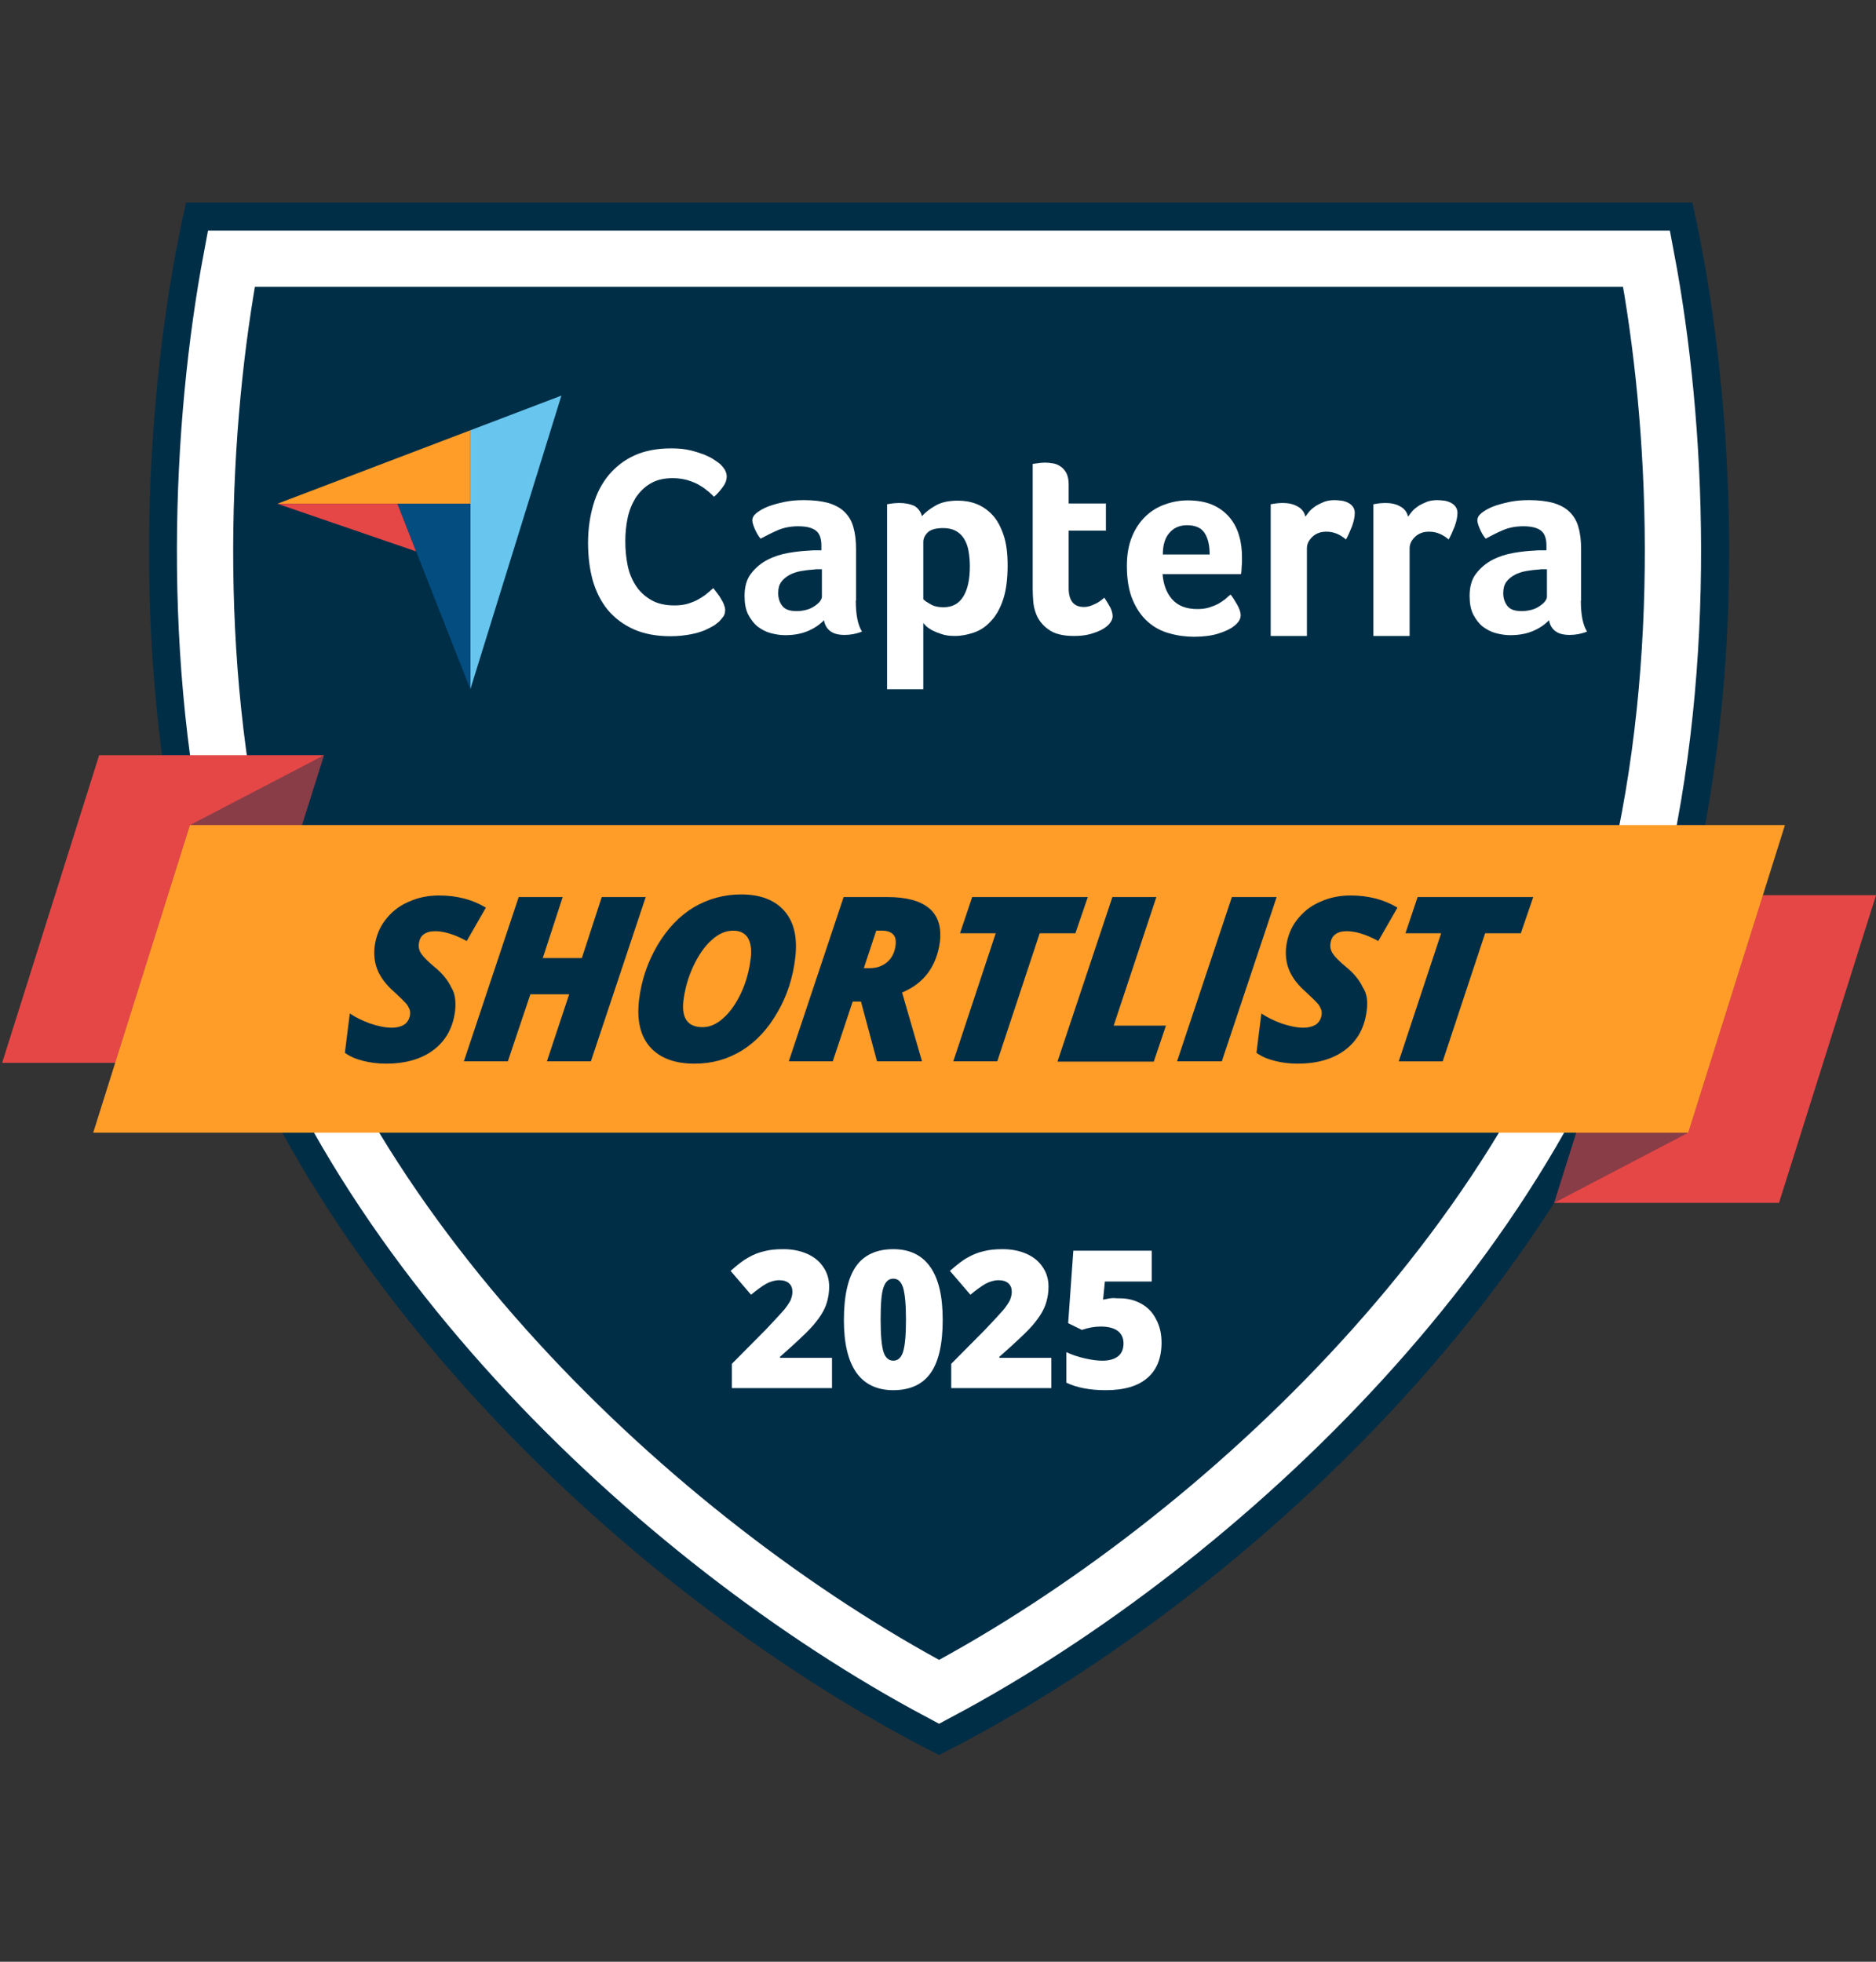 <svg xmlns="http://www.w3.org/2000/svg" width="176" height="184" viewBox="0 0 176 184" fill="none"><rect x="0" y="0" width="176" height="184" fill="#333333" stroke="none"/><g clip-path="url(#clip0_1681_1964)"><path d="M158.648 83.627C150.13 119.059 116.494 150.292 88.1 164.61C59.731 150.292 26.071 119.059 17.553 83.627C11.85 59.917 13.864 34.727 17.456 19.001H158.769C162.337 34.727 164.351 59.917 158.648 83.627Z" fill="#002E47"></path><path d="M88.101 158.689C61.649 144.589 30.561 115.297 22.65 82.414C17.699 61.859 18.816 39.654 21.703 24.268H154.475C157.387 39.678 158.479 61.883 153.528 82.438C145.641 115.297 114.578 144.589 88.101 158.689Z" stroke="white" stroke-width="5.279" stroke-miterlimit="10"></path><path d="M0.201 99.692L9.302 70.838H30.391L21.29 99.692H0.201Z" fill="#E54747"></path><g opacity="0.4"><path d="M8.744 106.245L17.82 77.39L30.391 70.838L21.291 99.692L8.744 106.245Z" fill="#002E47"></path></g><path d="M176.001 83.966L166.9 112.821H145.811L154.912 83.966H176.001Z" fill="#E54747"></path><g opacity="0.4"><path d="M167.458 77.39L158.382 106.245L145.811 112.821L154.912 83.967L167.458 77.39Z" fill="#002E47"></path></g><path d="M167.458 77.39L158.382 106.245H8.744L17.82 77.39H167.458Z" fill="#FF9D28"></path><path d="M42.695 94.816C42.501 96.369 41.845 97.582 40.705 98.456C39.564 99.329 38.059 99.766 36.215 99.766C35.438 99.766 34.711 99.669 34.055 99.499C33.376 99.329 32.818 99.087 32.356 98.747L32.818 95.058C33.351 95.422 34.007 95.738 34.735 96.005C35.463 96.247 36.142 96.393 36.749 96.393C37.259 96.393 37.671 96.272 37.962 96.078C38.254 95.859 38.423 95.543 38.472 95.155C38.496 94.961 38.472 94.791 38.399 94.621C38.326 94.451 38.229 94.282 38.108 94.136C37.962 93.966 37.598 93.602 36.992 93.044C36.239 92.389 35.73 91.709 35.438 91.03C35.147 90.35 35.05 89.574 35.147 88.773C35.269 87.851 35.584 87.025 36.142 86.297C36.7 85.569 37.404 84.987 38.302 84.599C39.2 84.186 40.147 83.992 41.19 83.992C42.865 83.992 44.345 84.38 45.583 85.132L43.787 88.263C42.67 87.656 41.675 87.341 40.826 87.341C40.365 87.341 40.025 87.438 39.758 87.632C39.491 87.826 39.346 88.118 39.297 88.506C39.249 88.846 39.321 89.161 39.54 89.477C39.734 89.768 40.147 90.18 40.729 90.666C41.481 91.272 42.015 91.928 42.331 92.607C42.695 93.165 42.792 93.942 42.695 94.816Z" fill="#002E47"></path><path d="M55.435 99.547H51.31L53.397 93.262H49.757L47.645 99.547H43.52L48.664 84.137H52.79L50.921 89.864H54.586L56.455 84.137H60.58L55.435 99.547Z" fill="#002E47"></path><path d="M69.536 83.894C71.356 83.894 72.715 84.428 73.613 85.472C74.511 86.515 74.826 87.971 74.608 89.84C74.389 91.709 73.831 93.432 72.933 94.961C72.035 96.514 70.943 97.703 69.609 98.528C68.274 99.353 66.793 99.766 65.168 99.766C63.275 99.766 61.891 99.232 60.969 98.188C60.071 97.145 59.731 95.689 59.95 93.82C60.168 91.951 60.751 90.252 61.673 88.675C62.595 87.122 63.711 85.933 65.07 85.108C66.43 84.307 67.91 83.894 69.536 83.894ZM70.434 89.864C70.531 89.063 70.434 88.432 70.167 87.971C69.876 87.51 69.414 87.292 68.784 87.292C68.08 87.292 67.4 87.583 66.745 88.19C66.09 88.772 65.531 89.597 65.046 90.617C64.561 91.66 64.27 92.704 64.124 93.796C63.906 95.495 64.512 96.344 65.92 96.344C66.599 96.344 67.255 96.053 67.885 95.47C68.541 94.888 69.075 94.087 69.536 93.116C69.997 92.121 70.288 91.053 70.434 89.864Z" fill="#002E47"></path><path d="M79.996 93.941L78.127 99.547H74.002L79.147 84.137H83.224C84.996 84.137 86.306 84.477 87.155 85.18C88.005 85.884 88.344 86.952 88.175 88.36C88.029 89.452 87.665 90.422 87.082 91.223C86.476 92.048 85.675 92.655 84.631 93.092L86.5 99.547H82.277L80.773 93.941H79.996ZM81.04 90.811H81.574C82.253 90.811 82.787 90.617 83.248 90.228C83.685 89.84 83.952 89.306 84.025 88.627C84.073 88.19 84.001 87.85 83.782 87.632C83.564 87.413 83.224 87.292 82.763 87.292H82.205L81.04 90.811Z" fill="#002E47"></path><path d="M93.561 99.547H89.436L93.415 87.535H90.067L91.207 84.137H102.055L100.89 87.535H97.541L93.561 99.547Z" fill="#002E47"></path><path d="M99.217 99.547L104.362 84.137H108.487L104.483 96.198H109.385L108.245 99.572H99.217V99.547Z" fill="#002E47"></path><path d="M110.428 99.547L115.573 84.137H119.771L114.626 99.547H110.428Z" fill="#002E47"></path><path d="M128.215 94.816C128.021 96.369 127.366 97.582 126.225 98.456C125.085 99.329 123.58 99.766 121.736 99.766C120.959 99.766 120.231 99.669 119.576 99.499C118.896 99.329 118.338 99.087 117.877 98.747L118.338 95.058C118.872 95.422 119.527 95.738 120.255 96.005C120.983 96.247 121.663 96.393 122.269 96.393C122.779 96.393 123.192 96.272 123.483 96.078C123.774 95.859 123.944 95.543 123.993 95.155C124.017 94.961 123.993 94.791 123.92 94.621C123.847 94.451 123.75 94.282 123.629 94.136C123.483 93.966 123.119 93.602 122.512 93.044C121.76 92.389 121.25 91.709 120.959 91.03C120.668 90.35 120.571 89.574 120.668 88.773C120.789 87.851 121.105 87.025 121.663 86.297C122.221 85.569 122.925 84.987 123.823 84.599C124.721 84.186 125.667 83.992 126.711 83.992C128.385 83.992 129.865 84.38 131.103 85.132L129.307 88.263C128.191 87.656 127.196 87.341 126.347 87.341C125.885 87.341 125.546 87.438 125.279 87.632C125.012 87.826 124.866 88.118 124.818 88.506C124.769 88.846 124.842 89.161 125.06 89.477C125.254 89.768 125.667 90.18 126.249 90.666C127.002 91.272 127.536 91.928 127.851 92.607C128.239 93.165 128.337 93.942 128.215 94.816Z" fill="#002E47"></path><path d="M135.35 99.548H131.225L135.205 87.535H131.856L132.996 84.137H143.844L142.679 87.535H139.33L135.35 99.548Z" fill="#002E47"></path><path d="M26.023 47.25H37.283H44.127V40.358L26.023 47.25Z" fill="#FF9D28"></path><path d="M44.127 40.358V64.65L52.67 37.106L44.127 40.358Z" fill="#68C5ED"></path><path d="M44.127 47.25H37.284L44.127 64.65V47.25Z" fill="#044D80"></path><path d="M26.023 47.25L39.03 51.715L37.283 47.25H26.023Z" fill="#E54747"></path><path d="M67.497 58.267C67.4 58.364 67.23 58.486 67.012 58.655C66.769 58.801 66.478 58.947 66.114 59.117C65.75 59.262 65.289 59.408 64.755 59.505C64.221 59.602 63.59 59.675 62.91 59.675C61.576 59.675 60.411 59.456 59.44 59.019C58.469 58.583 57.669 57.976 57.013 57.199C56.382 56.423 55.921 55.501 55.606 54.433C55.315 53.365 55.169 52.2 55.169 50.914C55.169 49.628 55.339 48.463 55.654 47.371C55.97 46.279 56.455 45.356 57.11 44.556C57.766 43.779 58.566 43.148 59.537 42.711C60.508 42.274 61.649 42.056 62.959 42.056C63.614 42.056 64.197 42.105 64.706 42.226C65.216 42.347 65.677 42.493 66.065 42.638C66.454 42.808 66.769 42.954 67.036 43.148C67.303 43.318 67.497 43.464 67.618 43.585C67.764 43.73 67.885 43.876 68.007 44.07C68.104 44.264 68.177 44.459 68.177 44.677C68.177 45.017 68.055 45.356 67.813 45.672C67.57 46.012 67.303 46.327 66.988 46.594C66.793 46.4 66.575 46.181 66.308 45.987C66.065 45.769 65.774 45.599 65.483 45.429C65.167 45.259 64.828 45.138 64.439 45.017C64.051 44.92 63.614 44.847 63.129 44.847C62.279 44.847 61.576 45.017 61.018 45.356C60.435 45.696 59.998 46.157 59.634 46.691C59.294 47.249 59.028 47.88 58.882 48.584C58.736 49.288 58.664 50.016 58.664 50.768C58.664 51.545 58.736 52.321 58.882 53.025C59.028 53.753 59.294 54.384 59.659 54.942C60.023 55.501 60.508 55.937 61.09 56.277C61.673 56.617 62.401 56.787 63.275 56.787C63.736 56.787 64.172 56.738 64.561 56.617C64.949 56.495 65.289 56.35 65.58 56.18C65.871 56.01 66.138 55.84 66.357 55.646C66.575 55.452 66.769 55.306 66.915 55.161C67.012 55.282 67.133 55.428 67.254 55.598C67.376 55.767 67.522 55.937 67.618 56.132C67.74 56.326 67.837 56.495 67.91 56.69C67.983 56.884 68.031 57.054 68.031 57.199C68.031 57.418 67.983 57.612 67.91 57.757C67.813 57.903 67.667 58.073 67.497 58.267Z" fill="white"></path><path d="M80.287 56.325C80.287 57.66 80.481 58.631 80.869 59.238C80.578 59.359 80.287 59.432 80.044 59.48C79.777 59.529 79.51 59.553 79.243 59.553C78.637 59.553 78.2 59.432 77.884 59.189C77.569 58.946 77.375 58.607 77.302 58.17C76.938 58.558 76.453 58.898 75.846 59.165C75.239 59.432 74.511 59.577 73.662 59.577C73.201 59.577 72.764 59.505 72.303 59.383C71.842 59.262 71.453 59.044 71.089 58.776C70.725 58.485 70.434 58.097 70.191 57.636C69.949 57.151 69.852 56.568 69.852 55.889C69.852 55.039 70.046 54.336 70.458 53.802C70.871 53.268 71.38 52.831 71.987 52.515C72.594 52.2 73.273 51.981 73.977 51.86C74.681 51.739 75.36 51.666 75.943 51.642C76.137 51.617 76.331 51.617 76.525 51.617H77.059V51.156C77.059 50.501 76.889 50.04 76.55 49.773C76.21 49.506 75.652 49.361 74.899 49.361C74.196 49.361 73.54 49.482 72.982 49.724C72.424 49.967 71.89 50.234 71.356 50.525C71.114 50.234 70.944 49.919 70.798 49.579C70.652 49.239 70.58 48.972 70.58 48.802C70.58 48.56 70.701 48.341 70.968 48.123C71.235 47.904 71.575 47.71 72.036 47.516C72.497 47.346 73.006 47.201 73.589 47.079C74.171 46.958 74.778 46.909 75.433 46.909C76.331 46.909 77.084 47.007 77.715 47.176C78.345 47.37 78.855 47.638 79.243 48.026C79.632 48.414 79.923 48.899 80.069 49.482C80.238 50.064 80.311 50.744 80.311 51.52V56.325H80.287ZM77.084 53.389H76.744C76.622 53.389 76.501 53.389 76.404 53.413C75.991 53.438 75.579 53.486 75.166 53.559C74.754 53.632 74.39 53.753 74.074 53.923C73.759 54.093 73.492 54.311 73.298 54.578C73.103 54.845 73.006 55.185 73.006 55.622C73.006 56.083 73.128 56.495 73.395 56.835C73.662 57.175 74.099 57.32 74.754 57.32C75.069 57.32 75.361 57.272 75.652 57.199C75.943 57.126 76.186 57.005 76.404 56.859C76.622 56.714 76.792 56.568 76.914 56.422C77.035 56.253 77.108 56.107 77.108 55.986V53.389H77.084Z" fill="white"></path><path d="M86.499 48.414C86.766 48.099 87.178 47.759 87.737 47.443C88.295 47.104 89.023 46.958 89.872 46.958C90.479 46.958 91.061 47.055 91.62 47.274C92.178 47.492 92.663 47.832 93.1 48.293C93.537 48.754 93.876 49.385 94.143 50.161C94.41 50.938 94.532 51.885 94.532 53.025C94.532 54.336 94.386 55.428 94.095 56.277C93.804 57.126 93.415 57.806 92.93 58.291C92.469 58.801 91.935 59.141 91.353 59.335C90.77 59.529 90.188 59.65 89.605 59.65C89.12 59.65 88.707 59.602 88.343 59.48C87.979 59.359 87.688 59.238 87.445 59.116C87.203 58.971 87.008 58.849 86.863 58.704C86.742 58.558 86.644 58.485 86.62 58.437V64.65H83.223V47.298C83.296 47.274 83.417 47.274 83.514 47.249C83.611 47.225 83.732 47.225 83.878 47.201C84.023 47.201 84.169 47.176 84.363 47.176C84.921 47.176 85.382 47.274 85.771 47.443C86.135 47.662 86.377 47.977 86.499 48.414ZM90.989 53.098C90.989 52.588 90.94 52.127 90.867 51.69C90.794 51.254 90.649 50.865 90.455 50.55C90.26 50.234 90.018 49.992 89.678 49.797C89.362 49.628 88.974 49.531 88.489 49.531C87.785 49.531 87.3 49.676 87.033 49.943C86.766 50.21 86.62 50.501 86.62 50.841V56.204C86.742 56.35 86.984 56.495 87.324 56.69C87.664 56.884 88.052 56.957 88.513 56.957C89.362 56.957 89.969 56.617 90.382 55.937C90.794 55.258 90.989 54.311 90.989 53.098Z" fill="white"></path><path d="M97.152 57.442C97.031 57.102 96.958 56.738 96.934 56.374C96.909 56.01 96.885 55.622 96.885 55.258V43.512C97.007 43.488 97.128 43.488 97.249 43.464C97.371 43.44 97.492 43.44 97.613 43.415C97.735 43.415 97.88 43.391 98.002 43.391C98.269 43.391 98.535 43.415 98.802 43.464C99.069 43.512 99.312 43.609 99.531 43.779C99.749 43.925 99.919 44.143 100.064 44.41C100.186 44.677 100.259 45.017 100.259 45.429V47.225H103.753V49.773H100.259V55.161C100.259 56.35 100.744 56.932 101.69 56.932C101.933 56.932 102.151 56.884 102.346 56.811C102.564 56.738 102.734 56.641 102.904 56.569C103.074 56.471 103.219 56.374 103.341 56.277C103.462 56.18 103.559 56.107 103.608 56.059C103.85 56.423 104.044 56.763 104.19 57.03C104.311 57.297 104.384 57.563 104.384 57.806C104.384 58.025 104.287 58.243 104.117 58.461C103.947 58.68 103.705 58.874 103.389 59.044C103.074 59.214 102.685 59.359 102.249 59.481C101.812 59.602 101.302 59.651 100.768 59.651C99.725 59.651 98.924 59.456 98.366 59.044C97.783 58.631 97.371 58.097 97.152 57.442Z" fill="white"></path><path d="M112.344 57.126C112.757 57.126 113.121 57.078 113.436 56.981C113.752 56.883 114.043 56.762 114.285 56.641C114.528 56.495 114.747 56.35 114.941 56.204C115.135 56.034 115.28 55.889 115.45 55.767C115.644 56.01 115.863 56.35 116.081 56.738C116.3 57.126 116.397 57.466 116.397 57.709C116.397 58.073 116.178 58.412 115.766 58.728C115.426 58.995 114.916 59.237 114.285 59.432C113.654 59.626 112.902 59.723 112.028 59.723C111.252 59.723 110.475 59.626 109.723 59.407C108.971 59.213 108.291 58.849 107.709 58.34C107.126 57.83 106.641 57.151 106.277 56.301C105.913 55.452 105.719 54.384 105.719 53.073C105.719 52.006 105.889 51.083 106.204 50.331C106.52 49.554 106.956 48.924 107.49 48.414C108.024 47.904 108.631 47.54 109.335 47.298C110.014 47.055 110.718 46.934 111.422 46.934C112.344 46.934 113.145 47.079 113.8 47.37C114.455 47.662 114.965 48.074 115.378 48.559C115.79 49.069 116.081 49.627 116.251 50.258C116.445 50.889 116.518 51.569 116.518 52.273V52.637C116.518 52.782 116.518 52.904 116.494 53.073C116.494 53.219 116.47 53.365 116.47 53.51C116.47 53.656 116.445 53.777 116.421 53.85H109.068C109.141 54.772 109.408 55.549 109.917 56.156C110.475 56.811 111.252 57.126 112.344 57.126ZM113.485 51.981C113.485 51.181 113.339 50.501 113.023 50.016C112.708 49.506 112.15 49.263 111.349 49.263C110.669 49.263 110.111 49.506 109.699 49.991C109.286 50.477 109.092 51.132 109.092 52.006H113.485V51.981Z" fill="white"></path><path d="M122.465 48.463C122.562 48.317 122.708 48.147 122.853 47.953C123.023 47.759 123.217 47.613 123.46 47.443C123.703 47.298 123.969 47.176 124.261 47.055C124.552 46.958 124.867 46.909 125.207 46.909C125.401 46.909 125.62 46.934 125.838 46.958C126.057 46.982 126.275 47.055 126.469 47.152C126.663 47.249 126.809 47.37 126.93 47.54C127.052 47.71 127.1 47.904 127.1 48.123C127.1 48.487 127.003 48.924 126.833 49.385C126.639 49.87 126.469 50.258 126.275 50.598C125.984 50.355 125.717 50.186 125.426 50.064C125.134 49.943 124.819 49.87 124.431 49.87C123.921 49.87 123.484 50.016 123.144 50.331C122.805 50.647 122.61 51.011 122.61 51.423V59.65H119.213V47.298C119.286 47.273 119.407 47.273 119.504 47.249C119.601 47.225 119.723 47.225 119.844 47.201C119.965 47.201 120.135 47.176 120.329 47.176C120.863 47.176 121.324 47.273 121.713 47.492C122.125 47.71 122.368 48.026 122.465 48.463Z" fill="white"></path><path d="M132.099 48.463C132.196 48.317 132.342 48.147 132.487 47.953C132.657 47.759 132.851 47.613 133.094 47.443C133.337 47.298 133.604 47.176 133.895 47.055C134.186 46.958 134.502 46.909 134.841 46.909C135.036 46.909 135.254 46.934 135.472 46.958C135.691 46.982 135.909 47.055 136.103 47.152C136.297 47.249 136.443 47.37 136.564 47.54C136.686 47.71 136.734 47.904 136.734 48.123C136.734 48.487 136.637 48.924 136.467 49.385C136.273 49.87 136.103 50.258 135.909 50.598C135.618 50.355 135.351 50.186 135.06 50.064C134.769 49.943 134.453 49.87 134.065 49.87C133.555 49.87 133.118 50.016 132.779 50.331C132.439 50.647 132.245 51.011 132.245 51.423V59.65H128.847V47.298C128.92 47.273 129.041 47.273 129.138 47.249C129.235 47.225 129.357 47.225 129.478 47.201C129.599 47.201 129.769 47.176 129.963 47.176C130.497 47.176 130.958 47.273 131.347 47.492C131.759 47.71 132.002 48.026 132.099 48.463Z" fill="white"></path><path d="M148.309 56.325C148.309 57.66 148.504 58.631 148.892 59.238C148.601 59.359 148.309 59.432 148.067 59.48C147.8 59.529 147.533 59.553 147.266 59.553C146.659 59.553 146.222 59.432 145.907 59.189C145.591 58.946 145.397 58.607 145.324 58.17C144.96 58.558 144.475 58.898 143.868 59.165C143.262 59.432 142.534 59.577 141.684 59.577C141.223 59.577 140.786 59.505 140.325 59.383C139.864 59.262 139.476 59.044 139.112 58.776C138.748 58.485 138.456 58.097 138.214 57.636C137.971 57.151 137.874 56.568 137.874 55.889C137.874 55.039 138.068 54.336 138.481 53.802C138.893 53.268 139.403 52.831 140.01 52.515C140.616 52.2 141.296 51.981 142 51.86C142.703 51.739 143.383 51.666 143.965 51.642C144.159 51.617 144.354 51.617 144.548 51.617H145.082V51.156C145.082 50.501 144.912 50.04 144.572 49.773C144.232 49.506 143.674 49.361 142.922 49.361C142.218 49.361 141.563 49.482 141.005 49.724C140.446 49.967 139.913 50.234 139.379 50.525C139.136 50.234 138.966 49.919 138.82 49.579C138.675 49.239 138.602 48.972 138.602 48.802C138.602 48.56 138.723 48.341 138.99 48.123C139.257 47.904 139.597 47.71 140.058 47.516C140.519 47.346 141.029 47.201 141.611 47.079C142.194 46.958 142.8 46.909 143.456 46.909C144.354 46.909 145.106 47.007 145.737 47.176C146.368 47.37 146.878 47.638 147.266 48.026C147.654 48.414 147.945 48.899 148.091 49.482C148.261 50.064 148.334 50.744 148.334 51.52V56.325H148.309ZM145.106 53.389H144.766C144.645 53.389 144.524 53.389 144.426 53.413C144.014 53.438 143.601 53.486 143.189 53.559C142.776 53.632 142.412 53.753 142.097 53.923C141.781 54.093 141.514 54.311 141.32 54.578C141.126 54.845 141.029 55.185 141.029 55.622C141.029 56.083 141.15 56.495 141.417 56.835C141.684 57.175 142.121 57.32 142.776 57.32C143.092 57.32 143.383 57.272 143.674 57.199C143.965 57.126 144.208 57.005 144.426 56.859C144.645 56.714 144.815 56.568 144.936 56.422C145.057 56.253 145.13 56.107 145.13 55.986V53.389H145.106Z" fill="white"></path><path d="M78.007 130.198H68.663V127.917L71.818 124.738C72.716 123.791 73.299 123.16 73.59 122.82C73.857 122.481 74.051 122.189 74.172 121.947C74.269 121.704 74.342 121.437 74.342 121.17C74.342 120.83 74.245 120.563 74.027 120.369C73.808 120.175 73.493 120.078 73.104 120.078C72.692 120.078 72.279 120.199 71.867 120.418C71.454 120.661 70.993 121 70.459 121.437L68.542 119.204C69.197 118.622 69.755 118.185 70.216 117.943C70.678 117.676 71.163 117.481 71.697 117.36C72.231 117.214 72.838 117.166 73.493 117.166C74.318 117.166 75.07 117.312 75.725 117.603C76.381 117.894 76.89 118.307 77.254 118.865C77.618 119.399 77.788 120.005 77.788 120.685C77.788 121.194 77.715 121.656 77.594 122.092C77.473 122.529 77.278 122.942 77.012 123.354C76.745 123.767 76.405 124.204 75.968 124.665C75.531 125.126 74.609 126 73.177 127.262V127.359H78.055V130.198H78.007Z" fill="white"></path><path d="M88.442 123.792C88.442 126.073 88.054 127.747 87.302 128.791C86.549 129.859 85.36 130.392 83.807 130.392C82.278 130.392 81.113 129.834 80.337 128.742C79.56 127.626 79.172 126 79.172 123.816C79.172 121.535 79.56 119.836 80.312 118.768C81.065 117.7 82.254 117.166 83.807 117.166C85.336 117.166 86.501 117.724 87.278 118.841C88.054 119.933 88.442 121.583 88.442 123.792ZM82.618 123.792C82.618 125.248 82.715 126.243 82.885 126.801C83.055 127.335 83.37 127.626 83.807 127.626C84.244 127.626 84.559 127.335 84.729 126.776C84.899 126.218 84.996 125.223 84.996 123.792C84.996 122.36 84.899 121.365 84.729 120.782C84.535 120.2 84.244 119.933 83.807 119.933C83.37 119.933 83.079 120.2 82.885 120.758C82.691 121.316 82.618 122.311 82.618 123.792Z" fill="white"></path><path d="M98.586 130.198H89.242V127.917L92.397 124.738C93.295 123.792 93.878 123.161 94.169 122.821C94.436 122.481 94.63 122.19 94.751 121.947C94.848 121.704 94.921 121.437 94.921 121.171C94.921 120.831 94.824 120.564 94.606 120.37C94.387 120.176 94.072 120.078 93.683 120.078C93.271 120.078 92.858 120.2 92.446 120.418C92.033 120.661 91.572 121.001 91.038 121.437L89.121 119.205C89.776 118.622 90.335 118.186 90.796 117.943C91.257 117.676 91.742 117.482 92.276 117.36C92.81 117.215 93.417 117.166 94.072 117.166C94.897 117.166 95.649 117.312 96.305 117.603C96.96 117.894 97.469 118.307 97.833 118.865C98.197 119.399 98.367 120.006 98.367 120.685C98.367 121.195 98.294 121.656 98.173 122.093C98.052 122.53 97.858 122.942 97.591 123.355C97.324 123.767 96.984 124.204 96.547 124.665C96.11 125.126 95.188 126 93.756 127.262V127.359H98.634V130.198H98.586Z" fill="white"></path><path d="M105.065 121.777C105.793 121.777 106.472 121.947 107.079 122.287C107.686 122.626 108.147 123.112 108.462 123.743C108.802 124.374 108.972 125.102 108.972 125.927C108.972 127.359 108.535 128.475 107.661 129.227C106.788 130.004 105.477 130.392 103.73 130.392C102.225 130.392 101.012 130.149 100.041 129.688V126.825C100.551 127.067 101.133 127.262 101.764 127.407C102.395 127.553 102.953 127.626 103.414 127.626C104.07 127.626 104.555 127.48 104.895 127.213C105.234 126.946 105.404 126.534 105.404 126C105.404 125.514 105.234 125.126 104.87 124.835C104.506 124.568 103.972 124.422 103.269 124.422C102.735 124.422 102.128 124.519 101.497 124.738L100.211 124.107L100.696 117.312H108.05V120.2H103.657L103.487 121.898C103.948 121.801 104.264 121.753 104.458 121.753C104.725 121.777 104.895 121.777 105.065 121.777Z" fill="white"></path></g><defs><clipPath id="clip0_1681_1964"><rect width="175.799" height="183.612" fill="white" transform="translate(0.201 5.34058e-05)"></rect></clipPath></defs></svg>